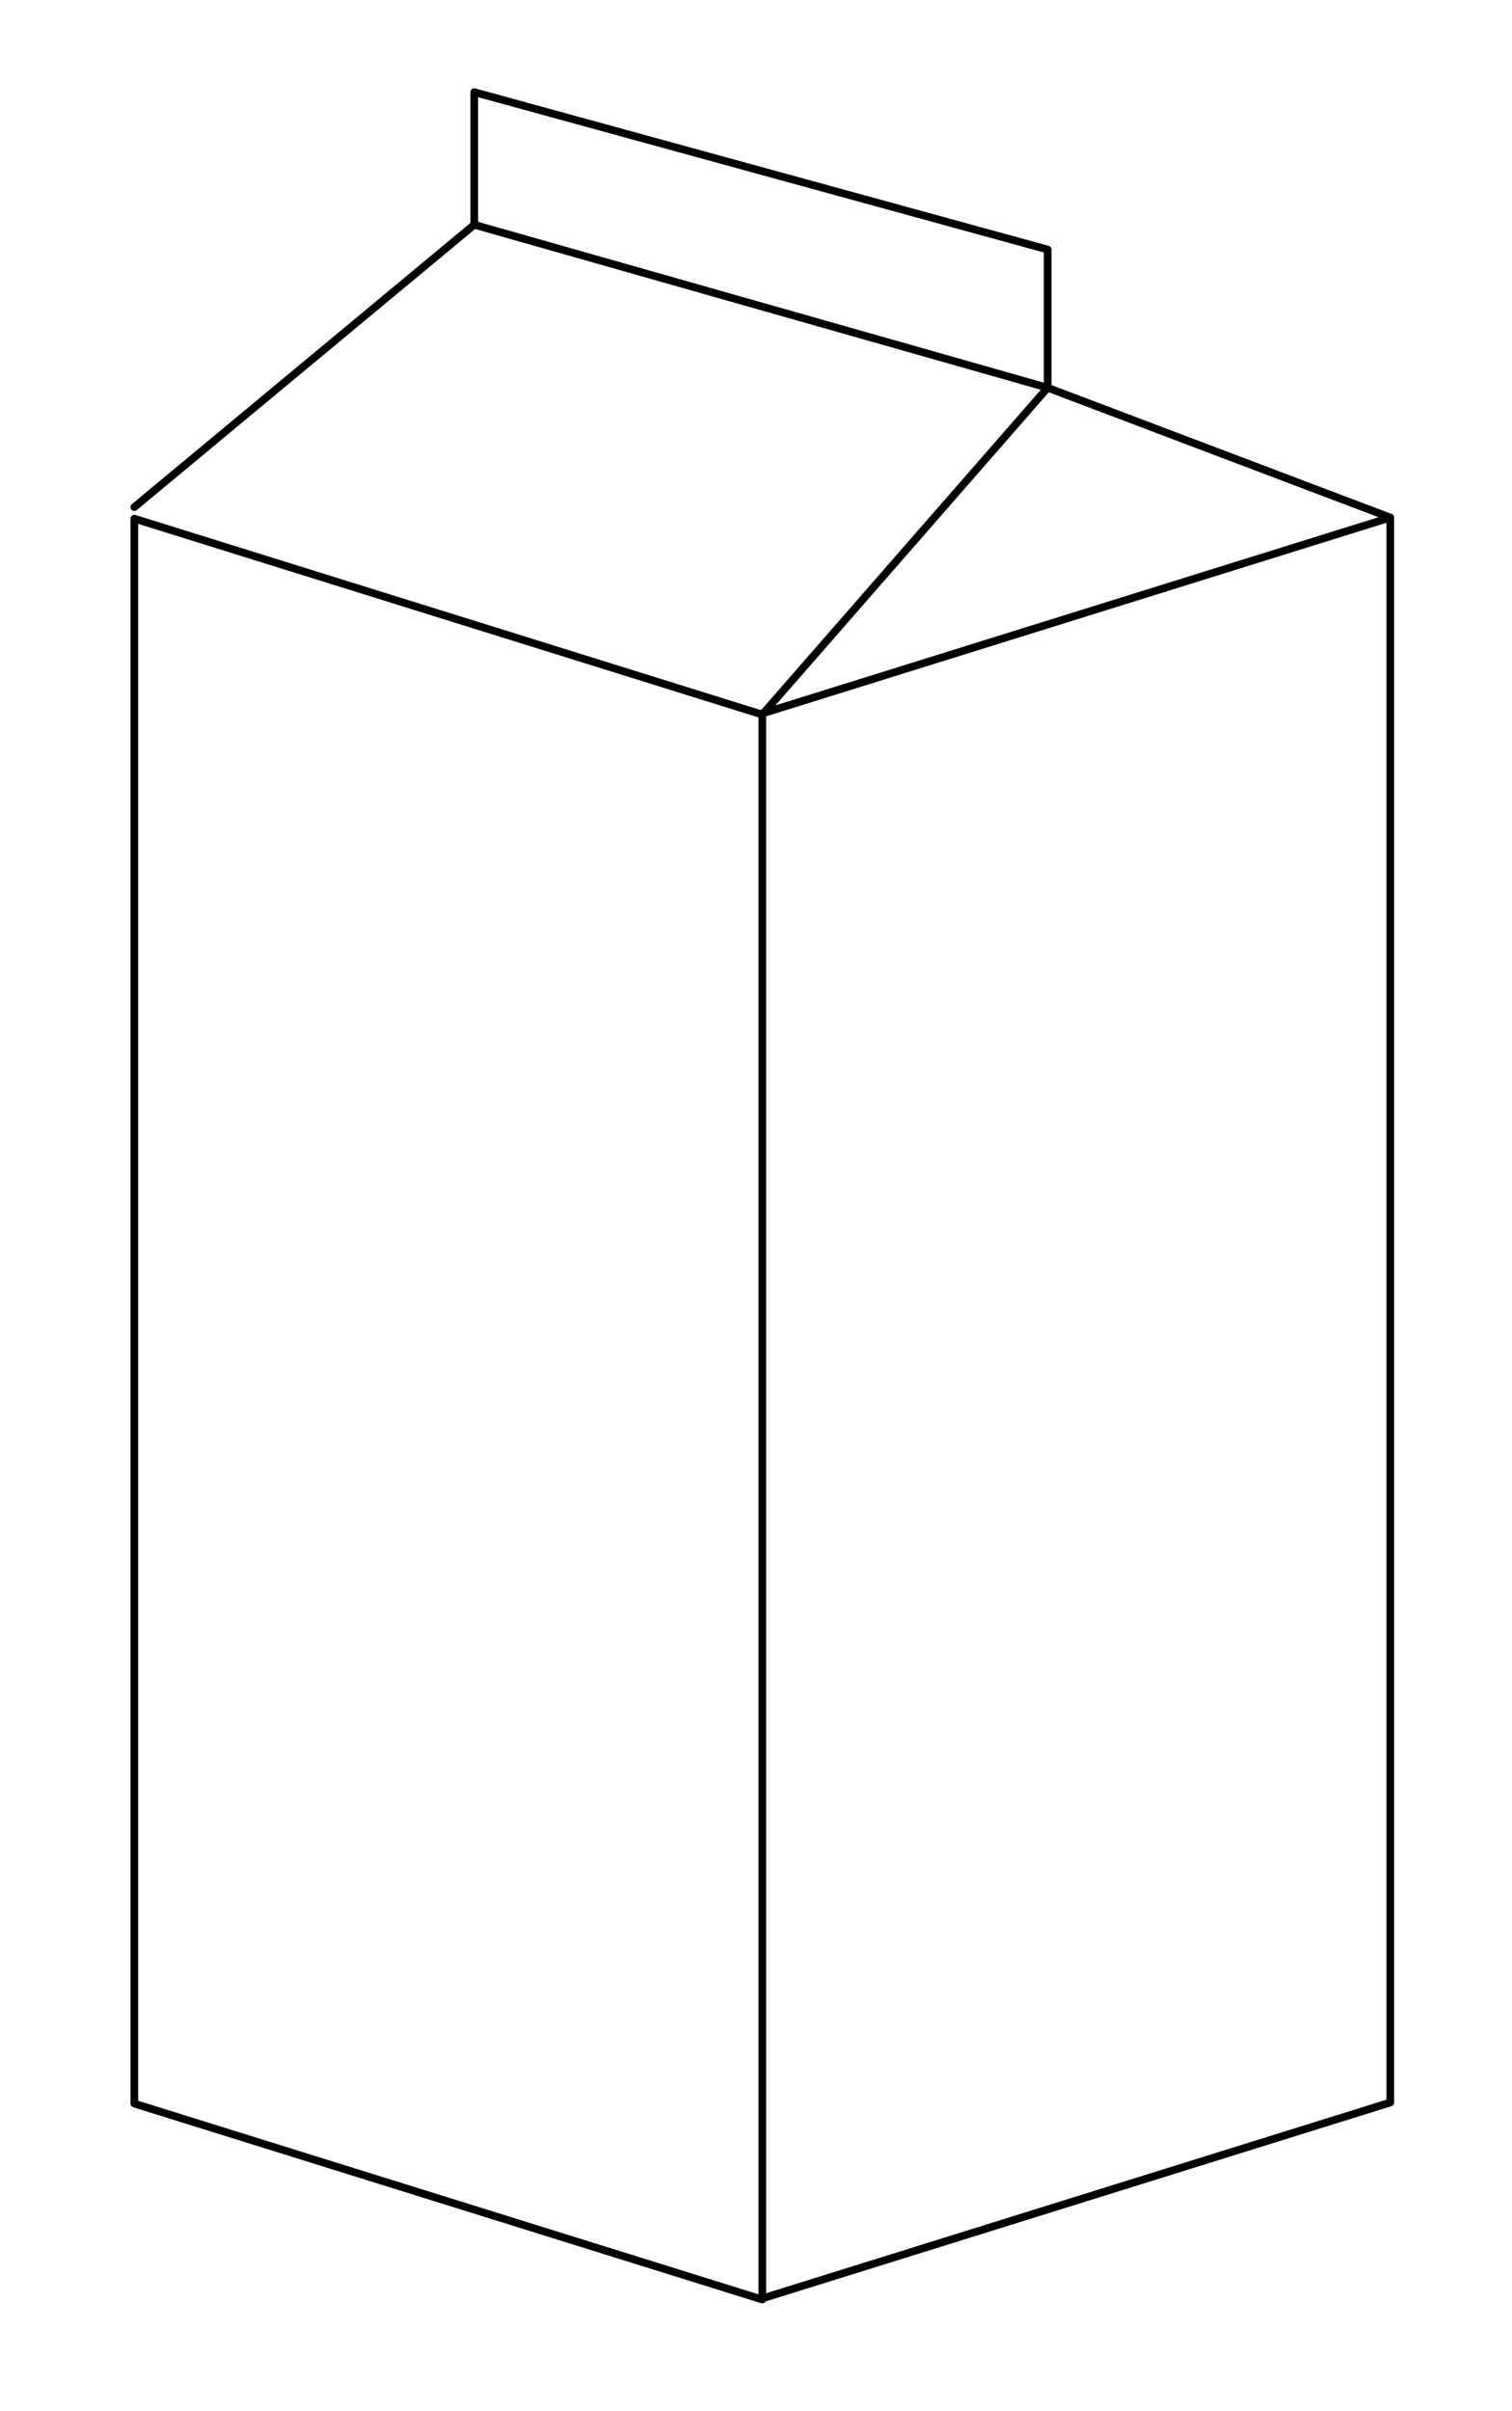 <svg id="Layer_1" data-name="Layer 1" xmlns="http://www.w3.org/2000/svg" viewBox="0 0 197 314"><defs><style>.cls-1{fill:none;stroke:#000;stroke-linecap:round;stroke-linejoin:round;}</style></defs><polygon class="cls-1" points="99.32 299.5 17.5 273.98 17.5 67.55 99.32 93.07 99.32 299.5"/><polyline class="cls-1" points="99.32 299.36 181.14 273.84 181.14 67.41 99.32 92.93"/><polyline class="cls-1" points="99.32 93.07 136.5 50.5 181.14 67.41"/><polyline class="cls-1" points="136.5 50.5 61.79 29.27 17.5 66.05"/><polyline class="cls-1" points="61.79 29.27 61.79 12 136.5 32.5 136.5 50.5"/></svg>